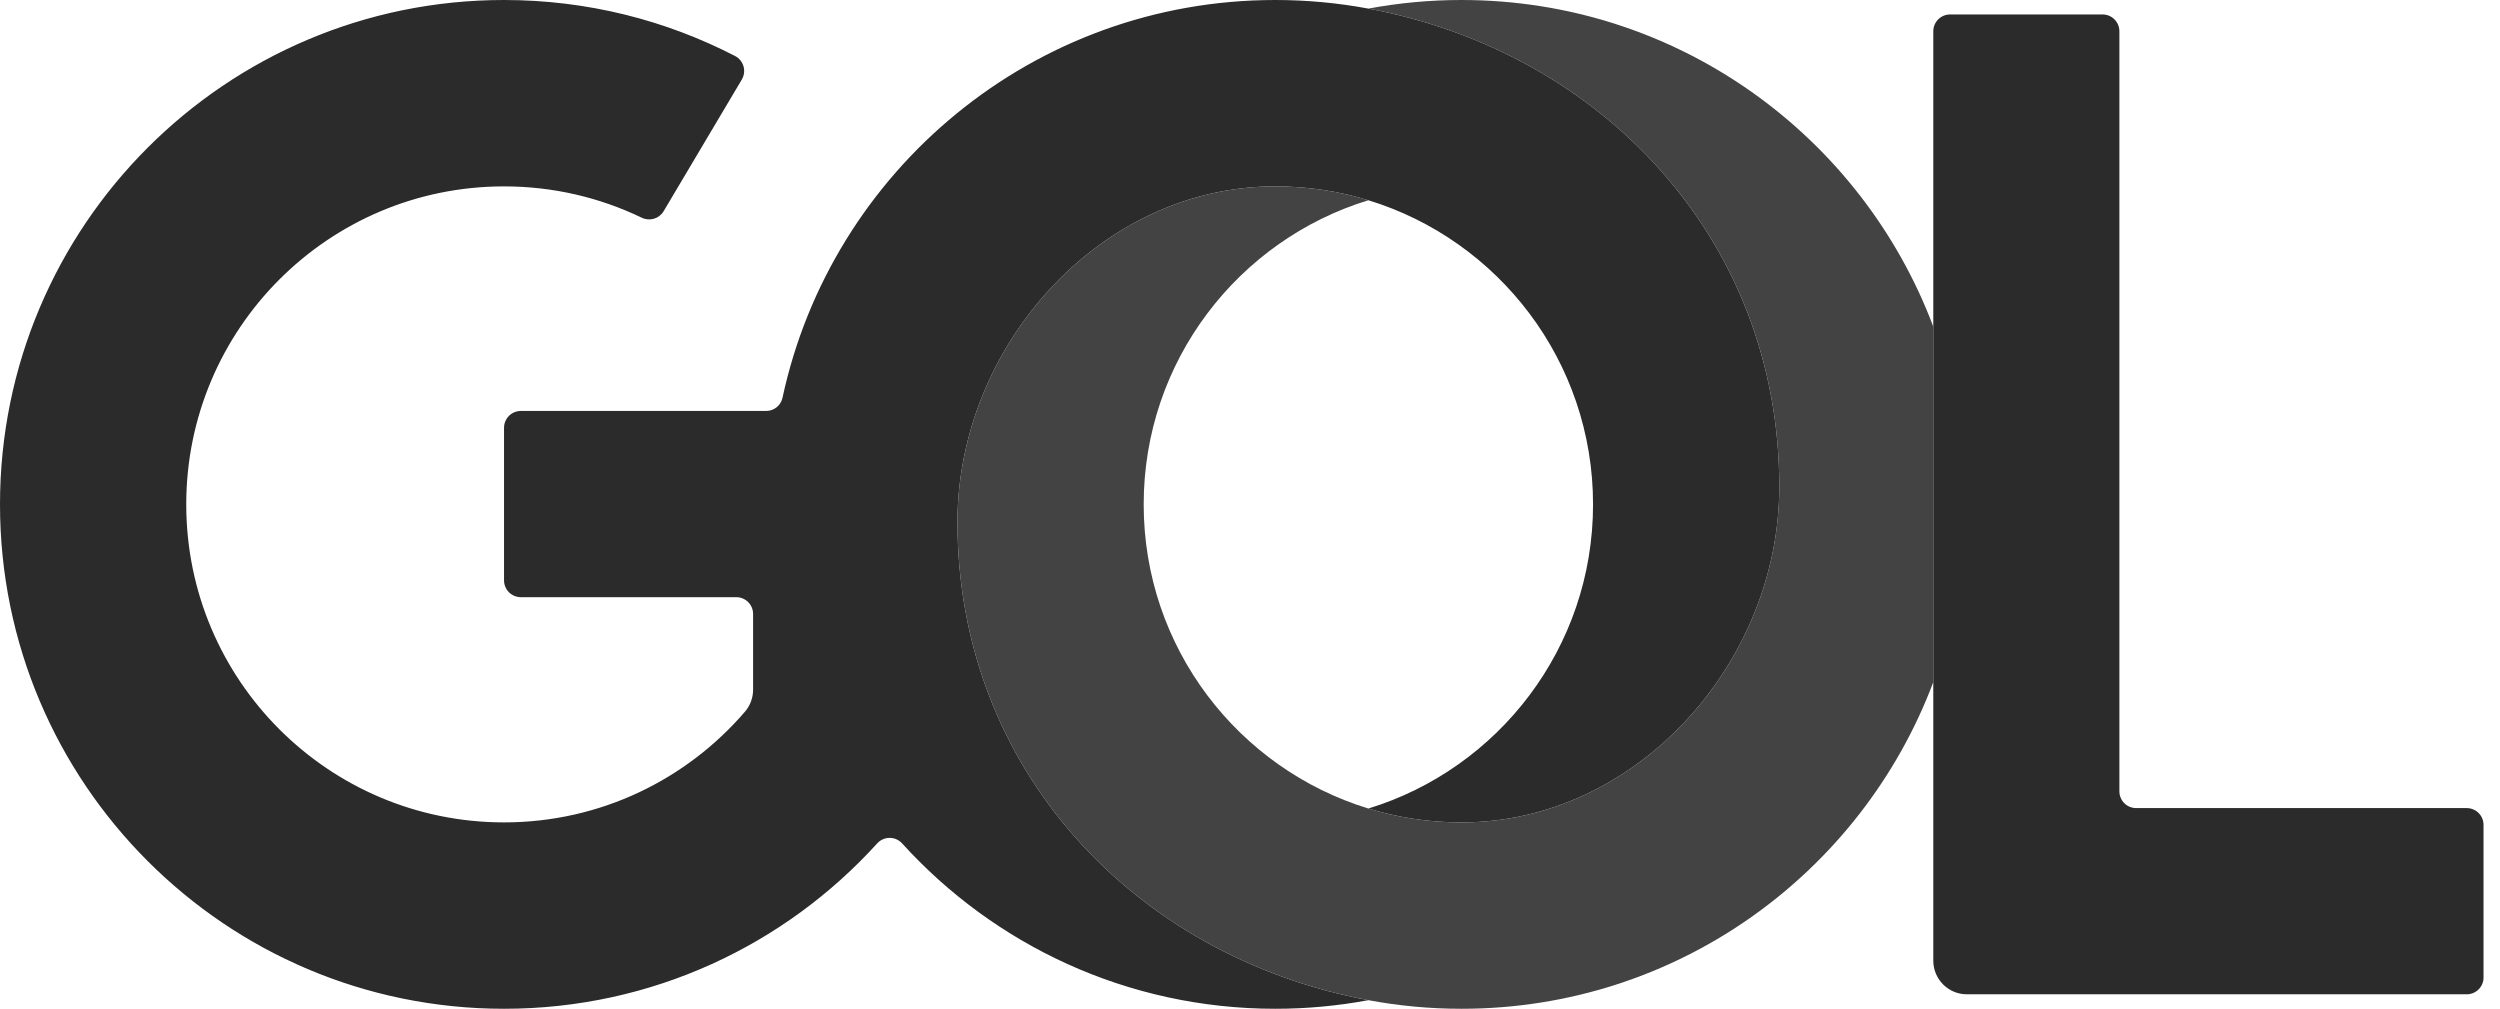 <svg width="114" height="46" viewBox="0 0 114 46" fill="none" xmlns="http://www.w3.org/2000/svg">
<g clip-path="url(#clip0_2142_1045)">
<path d="M66.644 0C65.193 0 63.774 0.135 62.398 0.392C73.063 2.386 81.136 10.938 81.136 22.188C81.136 30.198 74.647 37.502 66.644 37.502C65.166 37.502 63.741 37.281 62.398 36.869C56.466 35.053 52.152 29.531 52.152 23C52.152 16.469 56.466 10.947 62.398 9.131C61.055 8.72 59.629 8.498 58.152 8.498C50.148 8.498 43.66 15.802 43.66 23.811C43.66 35.062 51.733 43.614 62.398 45.608C63.774 45.865 65.193 46 66.644 46C76.486 46 84.883 39.808 88.158 31.105V14.895C84.883 6.192 76.486 0 66.644 0Z" fill="#434343"/>
<path d="M62.398 0.392C61.022 0.135 59.602 0 58.152 0C47.124 0 37.911 7.771 35.682 18.139C35.607 18.491 35.294 18.74 34.935 18.74H23.75C23.327 18.74 22.984 19.084 22.984 19.507V26.465C22.984 26.888 23.326 27.231 23.75 27.231H33.575C33.998 27.231 34.341 27.575 34.341 27.998V31.451C34.341 31.818 34.21 32.175 33.97 32.453C31.313 35.544 27.377 37.501 22.984 37.501C14.981 37.501 8.493 31.009 8.493 23C8.493 14.991 14.981 8.499 22.984 8.499C25.234 8.499 27.364 9.012 29.264 9.928C29.624 10.101 30.056 9.976 30.261 9.632L33.826 3.629C34.05 3.251 33.913 2.759 33.522 2.556C30.365 0.924 26.783 0 22.984 0C10.29 0 0 10.297 0 23C0 35.703 10.29 46 22.984 46C29.729 46 35.795 43.092 39.999 38.46C40.305 38.123 40.831 38.123 41.137 38.46C45.341 43.091 51.407 46 58.152 46C59.602 46 61.022 45.865 62.398 45.608C51.733 43.614 43.66 35.062 43.66 23.811C43.66 15.802 50.148 8.498 58.152 8.498C59.629 8.498 61.055 8.719 62.398 9.131C68.329 10.947 72.643 16.469 72.643 23C72.643 29.531 68.329 35.053 62.398 36.869C63.741 37.28 65.166 37.502 66.644 37.502C74.647 37.502 81.136 30.198 81.136 22.188C81.136 10.938 73.063 2.385 62.398 0.392ZM112.483 36.849H97.409C96.986 36.849 96.644 36.506 96.644 36.082V1.426C96.644 1.003 96.301 0.659 95.877 0.659H88.924C88.501 0.659 88.158 1.003 88.158 1.426V43.807C88.158 44.654 88.844 45.34 89.69 45.34H112.483C112.906 45.34 113.249 44.997 113.249 44.574V37.615C113.249 37.192 112.906 36.849 112.483 36.849Z" fill="#2B2B2B"/>
</g>
<defs>
<clipPath id="clip0_2142_1045">
<rect width="114" height="46" fill="white"/>
</clipPath>
</defs>
</svg>
